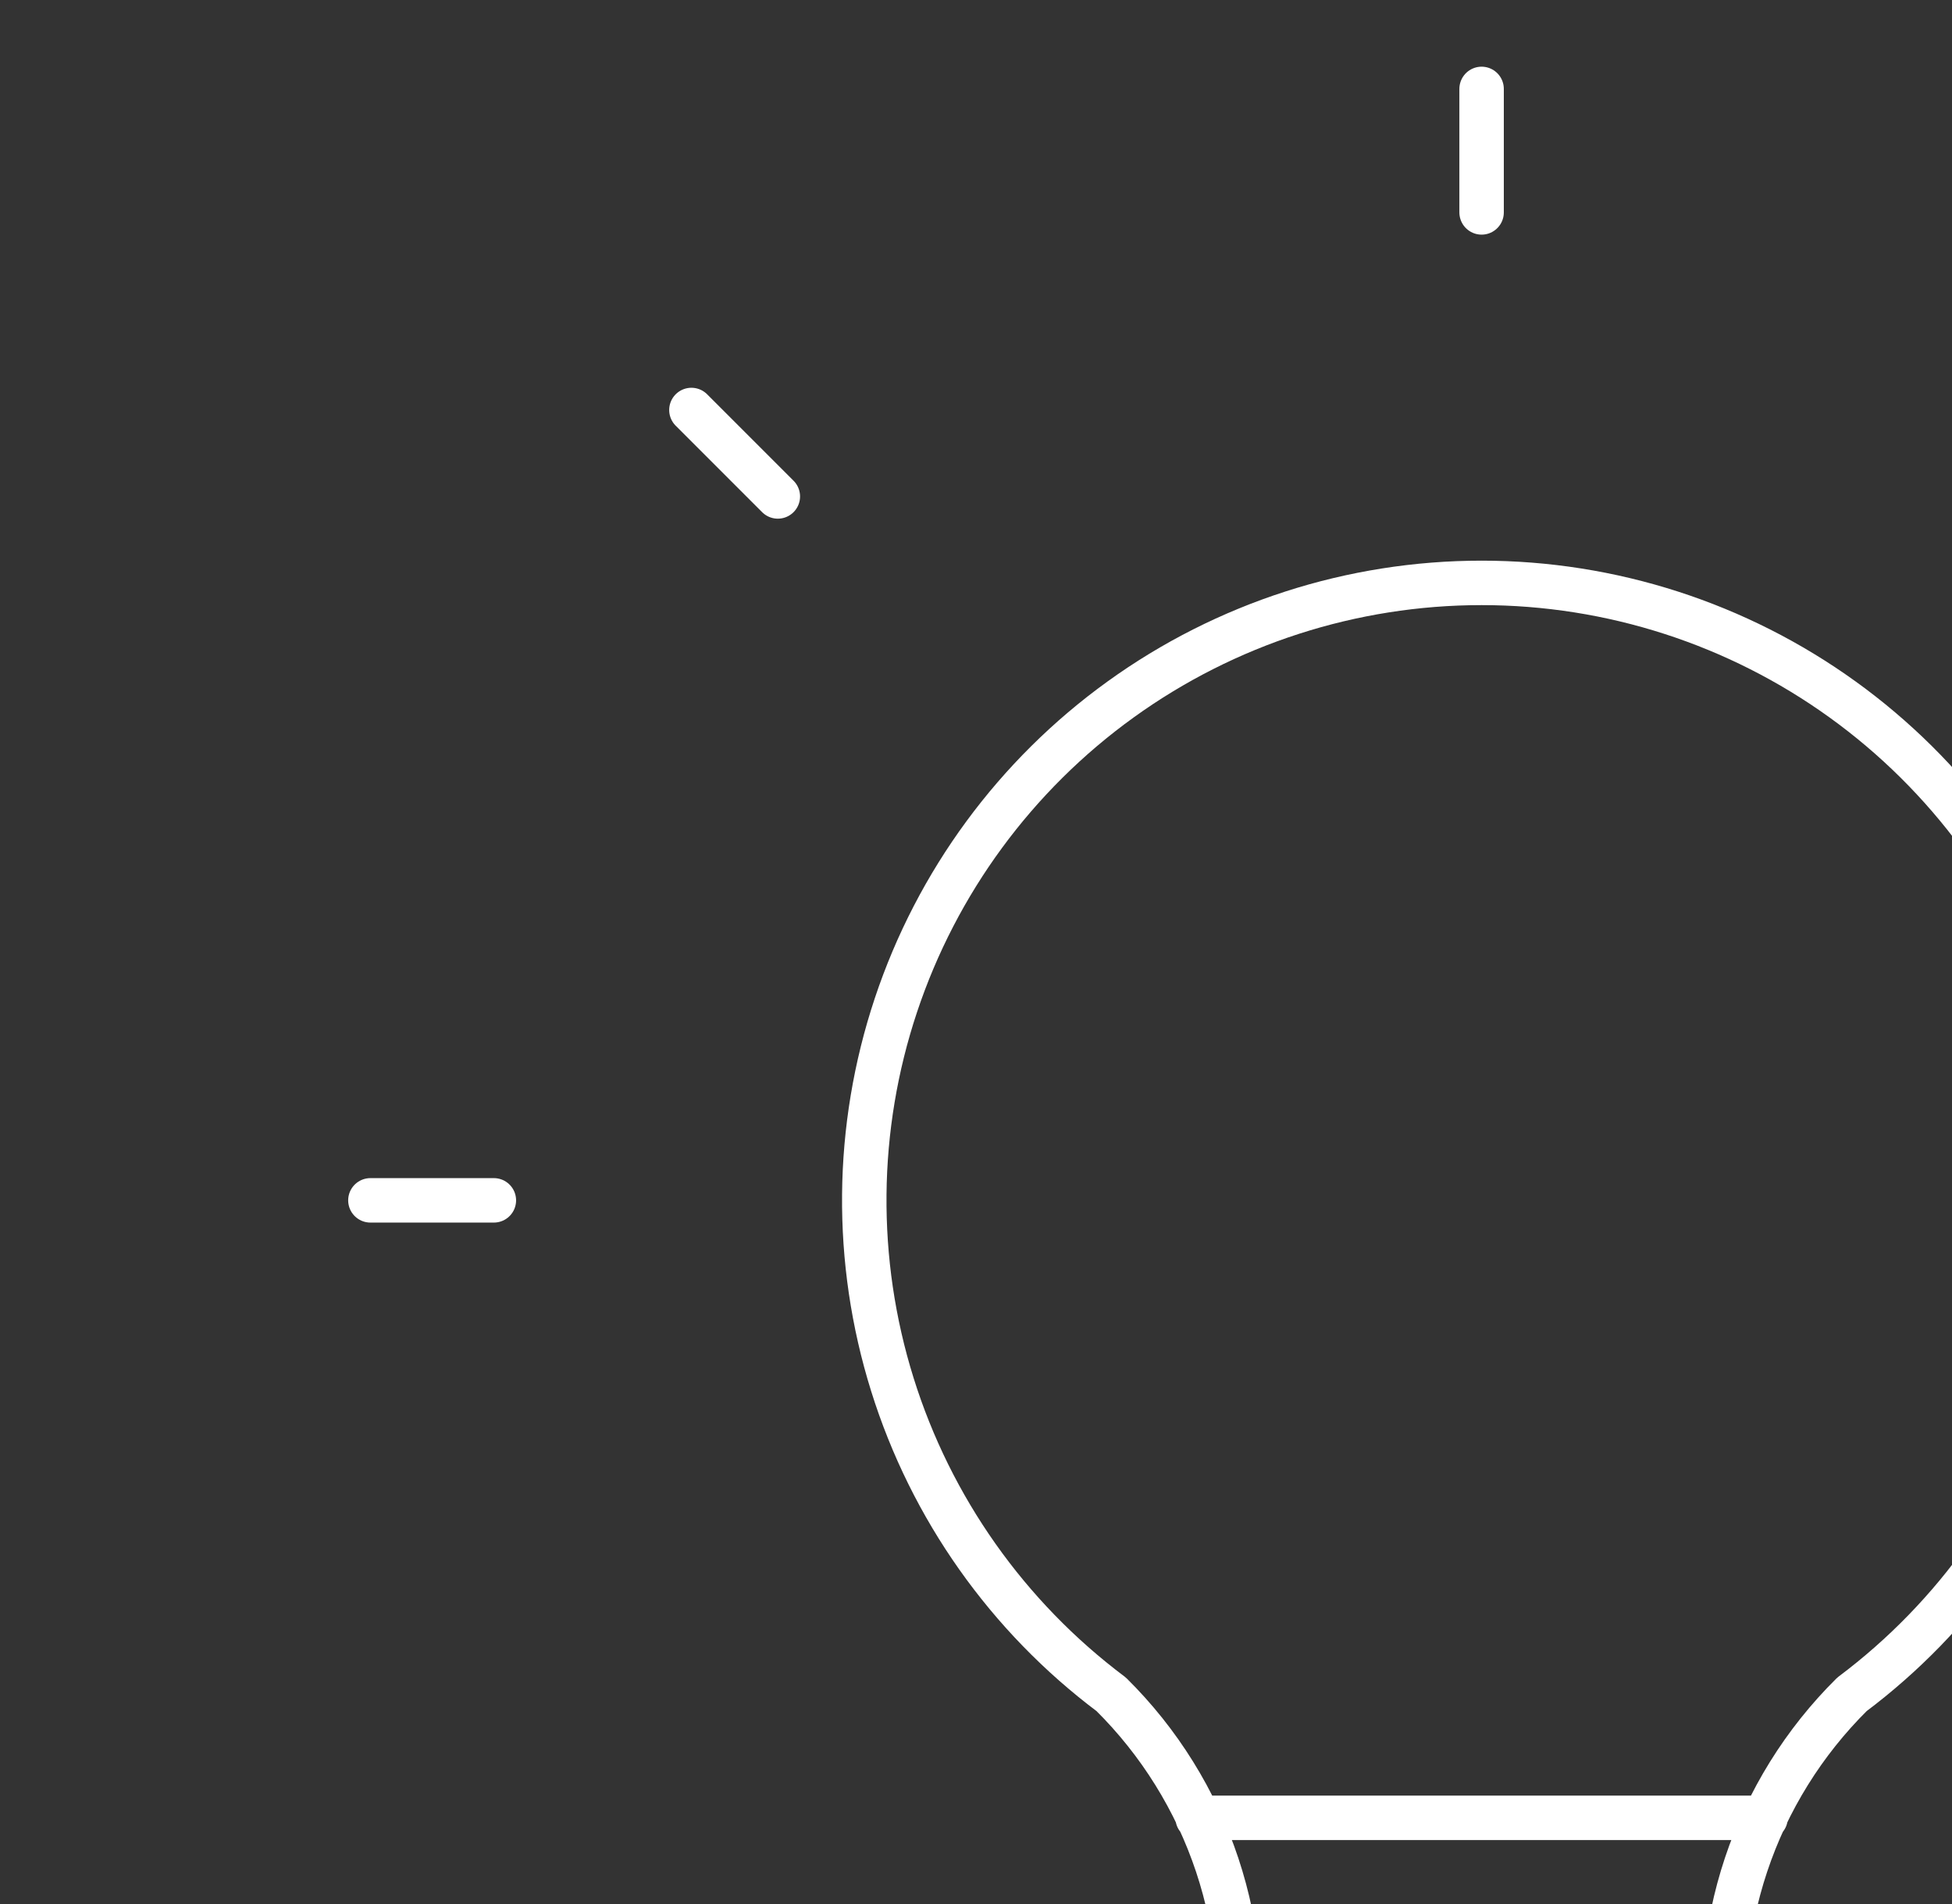 <svg width="527" height="514" viewBox="0 0 527 514" fill="none" xmlns="http://www.w3.org/2000/svg">
<rect x="0" y="0" width="527" height="514" fill="#333333" stroke="none"/>
<path d="M100 324H133.333M400 24V57.333M666.667 324H700M186.667 110.667L210 134M613.333 110.667L590 134M323.333 490.667H476.667M300 457.333C272.016 436.345 251.344 407.084 240.914 373.695C230.484 340.305 230.824 304.481 241.886 271.295C252.948 238.11 274.171 209.246 302.548 188.793C330.926 168.34 365.02 157.333 400 157.333C434.98 157.333 469.074 168.34 497.452 188.793C525.829 209.246 547.052 238.11 558.114 271.295C569.176 304.481 569.516 340.305 559.086 373.695C548.656 407.084 527.984 436.345 500 457.333C486.986 470.216 477.187 485.982 471.396 503.354C465.605 520.727 463.985 539.218 466.667 557.333C466.667 575.014 459.643 591.971 447.14 604.474C434.638 616.976 417.681 624 400 624C382.319 624 365.362 616.976 352.86 604.474C340.357 591.971 333.333 575.014 333.333 557.333C336.015 539.218 334.395 520.727 328.604 503.354C322.813 485.982 313.014 470.216 300 457.333Z" stroke="white" stroke-width="12" stroke-linecap="round" stroke-linejoin="round"/>
</svg>
